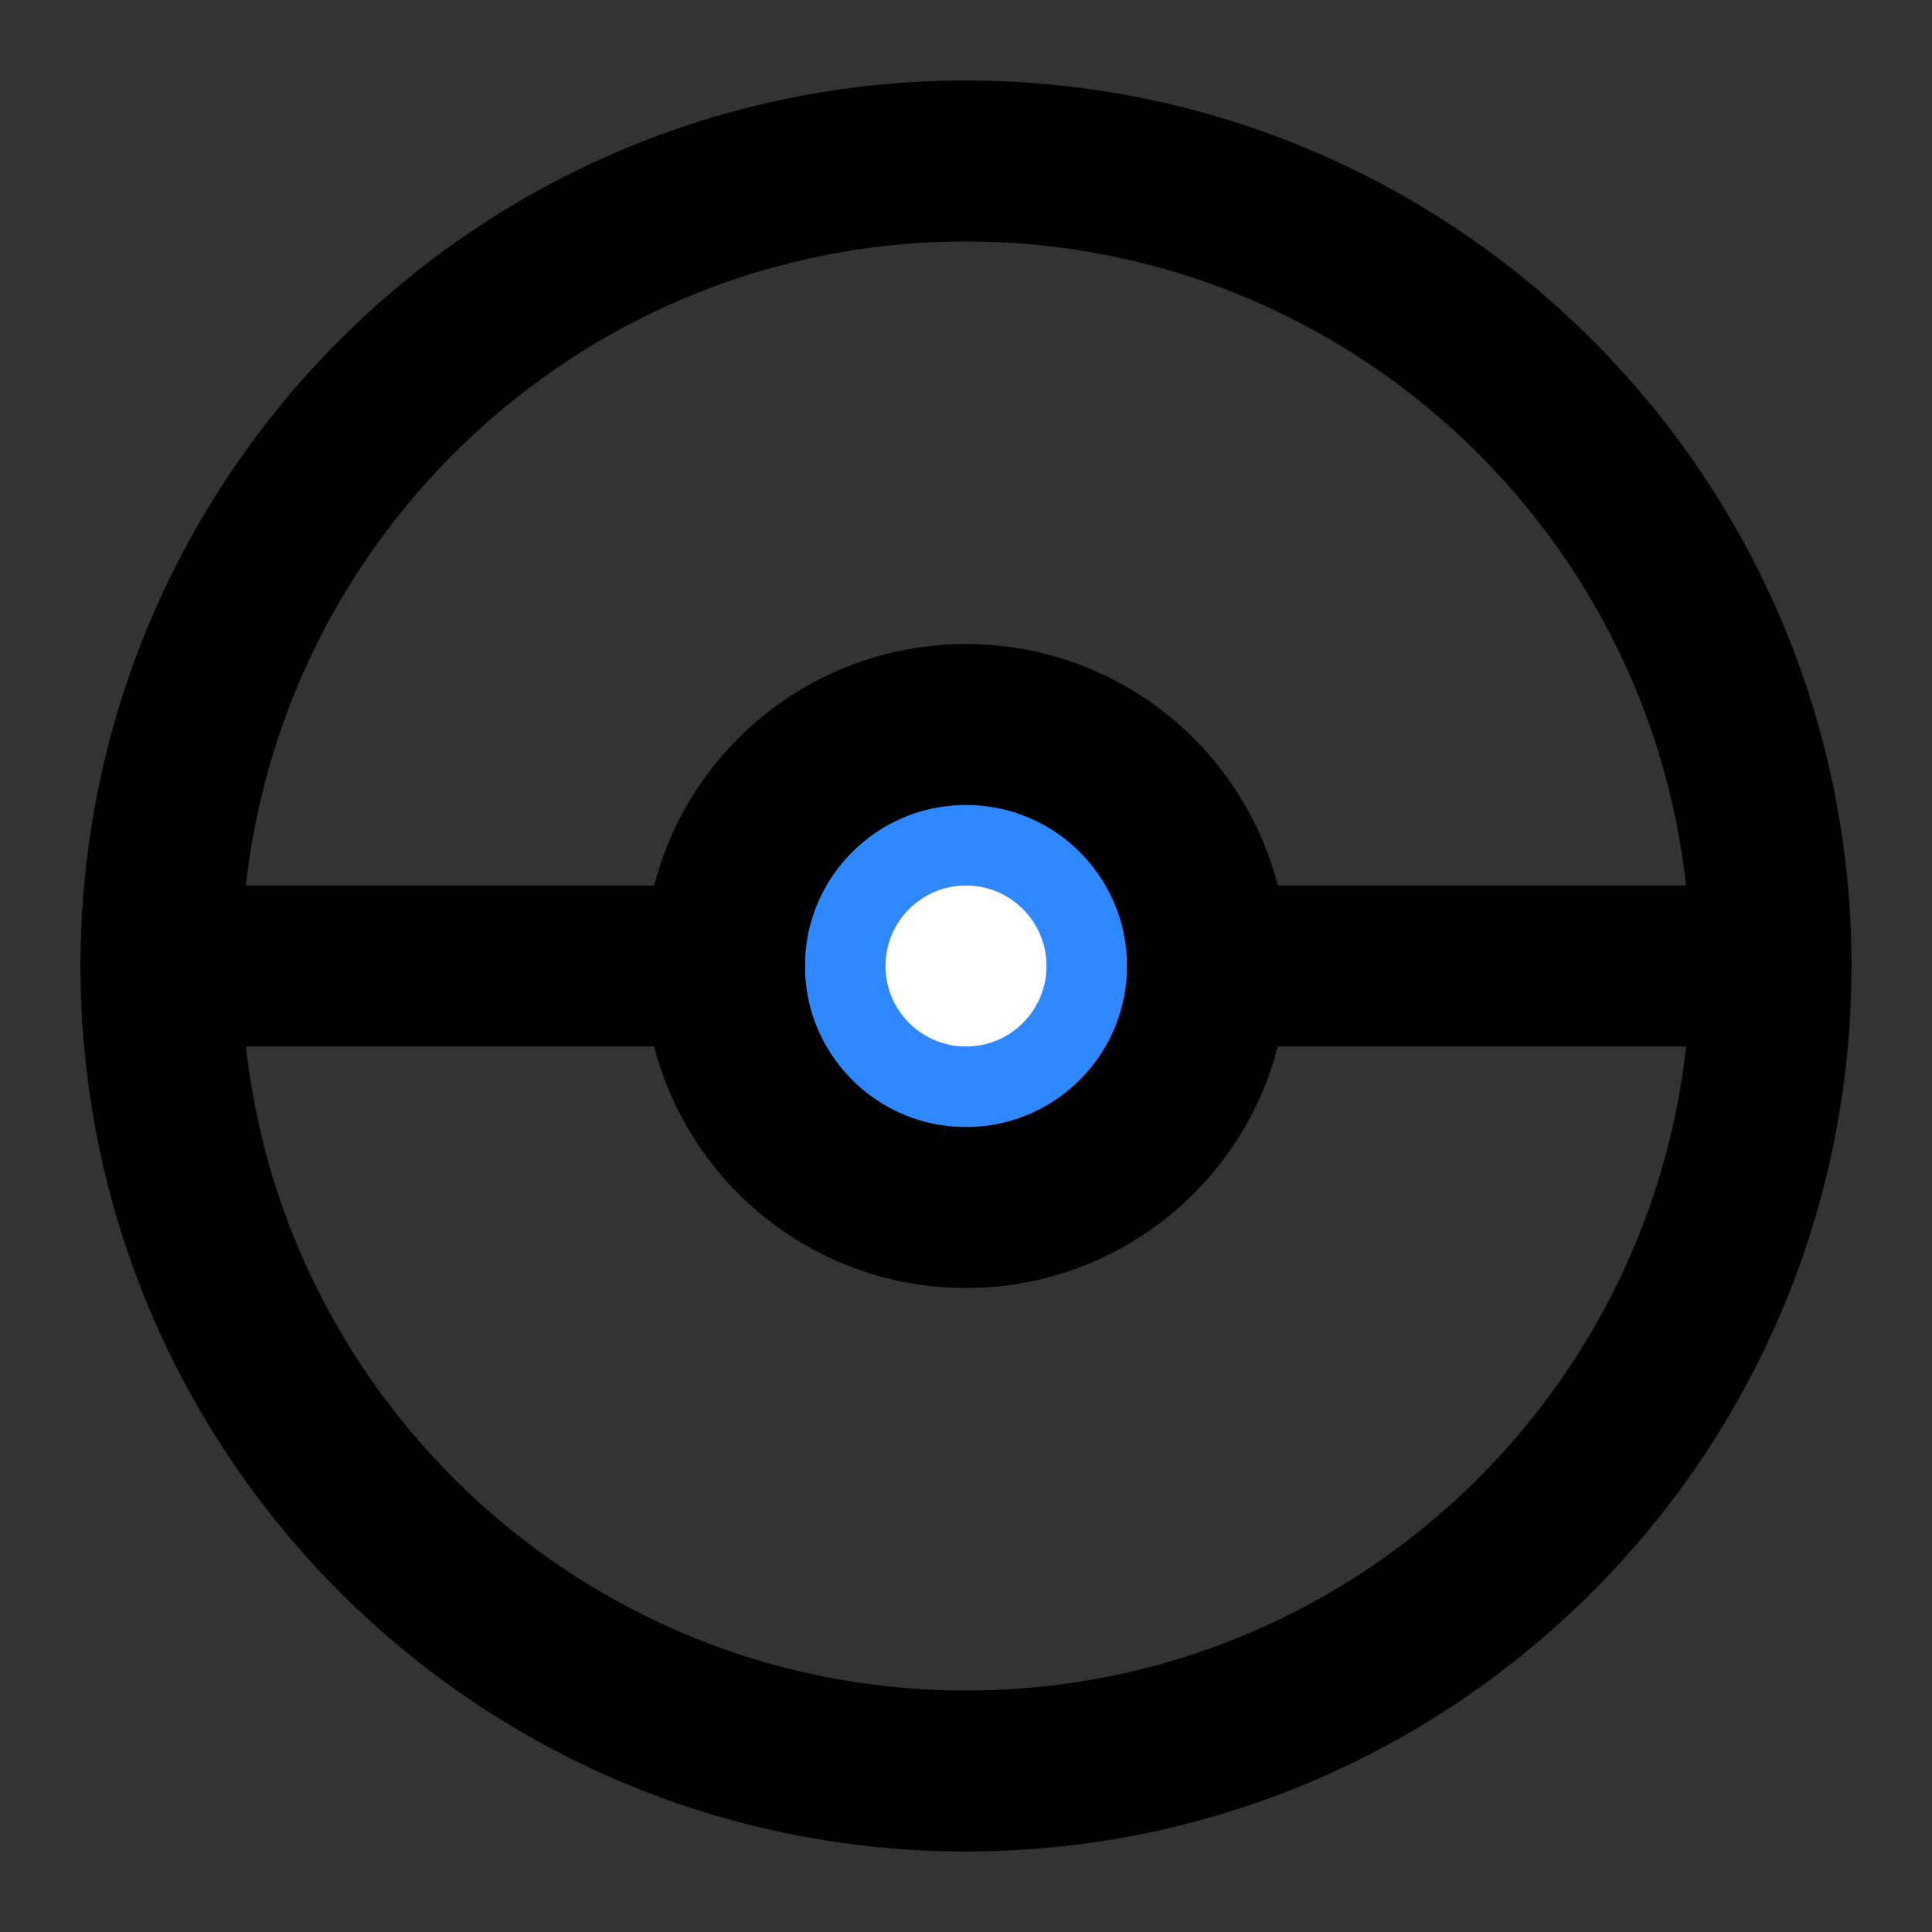 <svg width="48" height="48" viewBox="0 0 48 48" fill="none" xmlns="http://www.w3.org/2000/svg">
<rect x="0" y="0" width="48" height="48" fill="#333333" stroke="none"/>
<path d="M24 44C35.046 44 44 35.046 44 24C44 12.954 35.046 4 24 4C12.954 4 4 12.954 4 24C4 35.046 12.954 44 24 44Z" stroke="black" stroke-width="4" stroke-linejoin="round"/>
<circle cx="24" cy="24" r="6" fill="#2F88FF" stroke="black" stroke-width="4" stroke-linejoin="round"/>
<path d="M30 24H44" stroke="black" stroke-width="4" stroke-linecap="round" stroke-linejoin="round"/>
<path d="M4 24H18" stroke="black" stroke-width="4" stroke-linecap="round" stroke-linejoin="round"/>
<circle cx="24" cy="24" r="2" fill="white"/>
</svg>